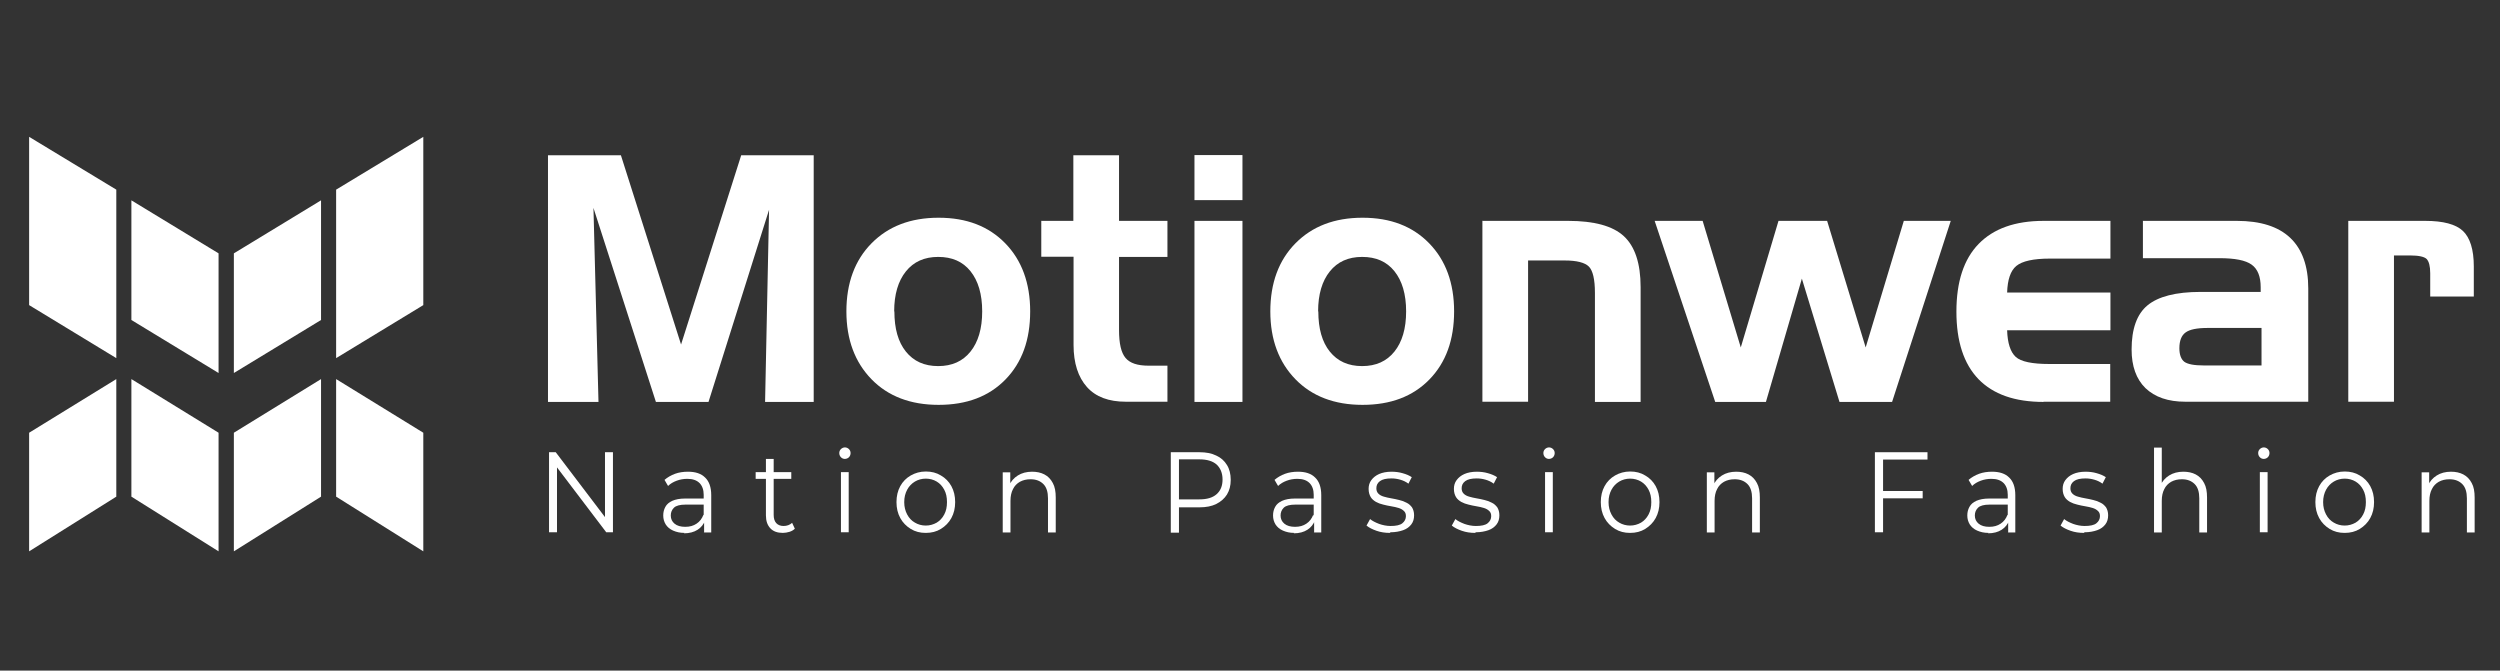 <svg xmlns="http://www.w3.org/2000/svg" id="Layer_1" data-name="Layer 1" viewBox="0 0 119.3 32"><rect x="0" y="0" width="119.3" height="32" fill="#333333" stroke="none"/><defs><style>      .cls-1 {        fill: #fff;      }    </style></defs><g><g><polygon class="cls-1" points="1.39 20.65 5.55 18.09 5.55 23.7 1.39 26.31 1.39 20.65"></polygon><polygon class="cls-1" points="10.43 20.65 6.27 18.09 6.27 23.7 10.43 26.31 10.43 20.65"></polygon><polygon class="cls-1" points="11.16 20.65 15.32 18.09 15.32 23.7 11.16 26.31 11.16 20.65"></polygon><polygon class="cls-1" points="20.2 20.65 16.04 18.09 16.04 23.7 20.2 26.31 20.2 20.65"></polygon></g><g><polygon class="cls-1" points="5.55 17.09 1.39 14.56 1.39 6.53 5.55 9.05 5.55 17.09"></polygon><polygon class="cls-1" points="16.04 17.09 20.2 14.56 20.2 6.53 16.04 9.05 16.04 17.09"></polygon><polygon class="cls-1" points="10.43 17.8 6.27 15.27 6.27 9.56 10.43 12.09 10.43 17.8"></polygon><polygon class="cls-1" points="11.16 17.8 15.32 15.27 15.32 9.56 11.16 12.09 11.16 17.8"></polygon></g></g><g><g><path class="cls-1" d="M26.15,7.41h3.48l2.87,9.03,2.87-9.03h3.46v11.77h-2.32l.19-9.17-2.89,9.17h-2.51l-2.98-9.26.24,9.26h-2.41V7.41Z"></path><path class="cls-1" d="M49.16,14.86c0,1.36-.39,2.44-1.18,3.25-.79.81-1.85,1.21-3.19,1.21s-2.41-.41-3.2-1.22-1.2-1.89-1.2-3.24.4-2.44,1.2-3.25c.8-.81,1.86-1.22,3.2-1.22s2.39.41,3.18,1.22c.79.81,1.19,1.9,1.19,3.25ZM42.68,14.86c0,.82.18,1.46.55,1.92.37.46.88.69,1.54.69s1.17-.23,1.54-.69c.37-.46.56-1.1.56-1.92s-.19-1.46-.56-1.92c-.37-.46-.88-.68-1.54-.68s-1.17.23-1.54.69c-.37.46-.56,1.1-.56,1.91Z"></path><path class="cls-1" d="M49.68,10.54h1.54v-3.13h2.18v3.13h2.31v1.72h-2.31v3.49c0,.64.1,1.08.31,1.33.21.25.57.37,1.1.37h.9v1.72h-1.99c-.81,0-1.43-.23-1.85-.7s-.64-1.14-.64-2.01v-4.21h-1.54v-1.72Z"></path><path class="cls-1" d="M59.29,9.55h-2.29v-2.15h2.29v2.15ZM59.29,19.18h-2.29v-8.64h2.29v8.64Z"></path><path class="cls-1" d="M69.39,14.86c0,1.36-.39,2.44-1.18,3.25-.79.81-1.85,1.21-3.19,1.21s-2.41-.41-3.2-1.22-1.2-1.89-1.2-3.24.4-2.44,1.2-3.25c.8-.81,1.86-1.22,3.2-1.22s2.39.41,3.18,1.22c.79.81,1.19,1.9,1.19,3.25ZM62.91,14.86c0,.82.18,1.46.55,1.92.37.46.88.69,1.54.69s1.17-.23,1.54-.69c.37-.46.56-1.1.56-1.92s-.19-1.46-.56-1.92c-.37-.46-.88-.68-1.54-.68s-1.17.23-1.54.69c-.37.46-.56,1.1-.56,1.91Z"></path><path class="cls-1" d="M70.72,10.54h4.11c1.24,0,2.13.24,2.66.73s.8,1.3.8,2.43v5.48h-2.18v-5.2c0-.65-.1-1.07-.29-1.26-.19-.19-.58-.29-1.15-.29h-1.75v6.74h-2.18v-8.64Z"></path><path class="cls-1" d="M85.99,13.28l-1.72,5.9h-2.42l-2.89-8.64h2.29l1.82,6.04,1.8-6.04h2.32l1.84,6.04,1.82-6.04h2.24l-2.8,8.64h-2.51l-1.8-5.9Z"></path><path class="cls-1" d="M97.52,19.18c-1.37,0-2.4-.36-3.11-1.09-.7-.73-1.05-1.8-1.05-3.22s.35-2.5,1.06-3.23,1.74-1.1,3.1-1.1h3.19v1.8h-2.89c-.79,0-1.32.12-1.6.35s-.42.66-.44,1.27h4.93v1.8h-4.93c.02.62.16,1.04.41,1.27s.79.34,1.61.34h2.9v1.8h-3.19Z"></path><path class="cls-1" d="M102.27,10.54h4.47c1.13,0,1.98.27,2.55.81.57.54.86,1.35.86,2.41v5.41h-5.87c-.82,0-1.45-.22-1.9-.65-.44-.43-.66-1.05-.66-1.84,0-.98.25-1.69.76-2.11s1.35-.64,2.53-.64h2.87v-.22c0-.51-.14-.87-.43-1.08-.29-.21-.8-.31-1.54-.31h-3.65v-1.79ZM105.18,17.44h2.74v-1.79h-2.57c-.51,0-.86.07-1.06.22-.19.14-.29.39-.29.75,0,.3.08.52.23.64.16.12.47.18.95.18Z"></path><path class="cls-1" d="M112.06,10.54h3.67c.86,0,1.46.16,1.8.48.34.32.52.89.52,1.69v1.44h-2.08v-1.11c0-.34-.06-.56-.17-.68-.11-.11-.38-.17-.79-.17h-.77v6.98h-2.18v-8.64Z"></path></g><g><path class="cls-1" d="M26.2,25.4v-3.82h.32l2.52,3.32h-.17v-3.32h.38v3.82h-.32l-2.52-3.32h.17v3.32h-.39Z"></path><path class="cls-1" d="M32.66,25.43c-.21,0-.38-.04-.54-.11s-.27-.17-.35-.29c-.08-.13-.12-.27-.12-.43,0-.15.03-.28.1-.41s.18-.22.33-.29c.16-.07.36-.11.62-.11h.95v.29h-.94c-.26,0-.45.05-.55.15-.1.1-.15.22-.15.37,0,.16.06.29.18.39.12.1.29.15.51.15s.39-.05.54-.15c.15-.1.26-.24.33-.43l.08.27c-.07.19-.19.34-.36.45-.17.11-.39.17-.65.17ZM33.6,25.4v-.63l-.02-.1v-1.06c0-.24-.07-.43-.2-.56-.13-.13-.32-.2-.58-.2-.18,0-.35.03-.51.09-.16.06-.3.14-.41.25l-.17-.29c.14-.12.31-.22.5-.29.19-.07.4-.1.62-.1.36,0,.63.09.82.28.19.18.29.46.29.84v1.78h-.36Z"></path><path class="cls-1" d="M36.06,22.85v-.32h1.7v.32h-1.7ZM37.36,25.43c-.26,0-.46-.07-.6-.22-.14-.15-.21-.35-.21-.62v-2.69h.37v2.67c0,.17.04.3.12.39.08.09.2.14.35.14.16,0,.3-.05.41-.15l.13.28c-.07.07-.16.12-.26.15-.1.03-.21.05-.32.05Z"></path><path class="cls-1" d="M40.32,21.9c-.08,0-.14-.03-.19-.08-.05-.05-.08-.12-.08-.2s.03-.14.08-.19c.05-.05.12-.08.19-.08s.14.03.19.08c.05.05.08.11.08.19s-.03.15-.08.2c-.05.05-.12.08-.2.08ZM40.13,25.4v-2.87h.37v2.87h-.37Z"></path><path class="cls-1" d="M44.17,25.43c-.26,0-.5-.06-.71-.19-.21-.13-.38-.3-.5-.52-.12-.22-.18-.47-.18-.76s.06-.54.18-.76.29-.39.5-.51.45-.19.72-.19.51.06.72.19c.21.12.38.29.5.51.12.22.18.47.18.76s-.06.54-.18.76c-.12.22-.29.39-.5.52-.21.13-.45.19-.72.19ZM44.17,25.08c.2,0,.37-.05.53-.14.15-.09.27-.22.36-.39.09-.17.13-.36.13-.59s-.04-.42-.13-.59c-.09-.17-.21-.3-.36-.39-.15-.09-.33-.14-.52-.14s-.37.05-.52.14c-.15.09-.28.22-.37.39-.09.17-.14.36-.14.59s.05.42.14.59.21.3.37.39c.15.09.33.14.52.14Z"></path><path class="cls-1" d="M49.25,22.51c.22,0,.42.04.59.13.17.09.3.22.4.41.1.18.14.41.14.69v1.67h-.37v-1.63c0-.3-.07-.53-.22-.68s-.35-.23-.61-.23c-.2,0-.36.04-.51.12-.14.08-.26.2-.33.35-.08.15-.12.34-.12.56v1.51h-.37v-2.87h.36v.79l-.06-.15c.09-.21.23-.37.42-.49.19-.12.42-.18.68-.18Z"></path><path class="cls-1" d="M55.87,25.4v-3.82h1.37c.31,0,.58.05.8.16.22.1.39.25.51.45.12.19.18.43.18.71s-.06.5-.18.7c-.12.19-.29.34-.51.45s-.49.16-.8.16h-1.15l.17-.19v1.4h-.39ZM56.26,24.03l-.17-.2h1.14c.37,0,.64-.08.83-.25.19-.17.28-.4.28-.7s-.1-.54-.28-.71c-.19-.17-.47-.25-.83-.25h-1.14l.17-.19v2.3Z"></path><path class="cls-1" d="M61.76,25.43c-.21,0-.38-.04-.54-.11s-.27-.17-.35-.29c-.08-.13-.12-.27-.12-.43,0-.15.03-.28.1-.41s.18-.22.33-.29c.16-.07.36-.11.62-.11h.95v.29h-.94c-.26,0-.45.05-.55.15-.1.1-.15.22-.15.37,0,.16.06.29.18.39.12.1.29.15.51.15s.39-.05.54-.15.26-.24.33-.43l.08.27c-.07.19-.19.34-.36.45s-.39.17-.65.17ZM62.71,25.4v-.63l-.02-.1v-1.06c0-.24-.07-.43-.2-.56-.13-.13-.32-.2-.58-.2-.18,0-.35.03-.51.09-.16.06-.3.14-.41.25l-.17-.29c.14-.12.31-.22.5-.29.19-.07.4-.1.62-.1.36,0,.63.09.82.28.19.18.29.46.29.84v1.78h-.36Z"></path><path class="cls-1" d="M66.33,25.43c-.23,0-.44-.03-.64-.1s-.36-.15-.48-.25l.17-.31c.11.09.25.16.43.23.17.06.36.1.55.1.26,0,.45-.04.56-.13s.17-.2.17-.34c0-.11-.03-.19-.1-.25-.06-.06-.15-.11-.25-.14s-.22-.06-.35-.08-.26-.05-.38-.08c-.13-.03-.24-.07-.35-.13-.1-.06-.19-.13-.25-.23s-.1-.23-.1-.39.04-.3.13-.42.21-.22.37-.29.36-.11.59-.11c.18,0,.36.02.53.07.18.05.32.11.44.19l-.16.31c-.12-.09-.25-.15-.39-.19-.14-.04-.28-.06-.42-.06-.25,0-.43.04-.55.13-.12.09-.17.2-.17.34,0,.11.03.19.1.26.06.06.15.11.26.14s.22.06.35.08c.13.02.25.05.38.08.13.03.24.07.35.13.11.05.19.13.26.22.06.1.1.22.1.38,0,.17-.04.31-.13.43-.09.12-.22.22-.39.28s-.37.1-.61.1Z"></path><path class="cls-1" d="M70.4,25.43c-.23,0-.44-.03-.64-.1s-.36-.15-.48-.25l.17-.31c.11.09.25.16.43.23.17.06.36.1.55.1.26,0,.45-.04.56-.13s.17-.2.17-.34c0-.11-.03-.19-.1-.25-.06-.06-.15-.11-.25-.14s-.22-.06-.35-.08-.26-.05-.38-.08c-.13-.03-.24-.07-.35-.13-.1-.06-.19-.13-.25-.23s-.1-.23-.1-.39.04-.3.13-.42.21-.22.37-.29.36-.11.59-.11c.18,0,.36.02.53.07.18.05.32.11.44.19l-.16.31c-.12-.09-.25-.15-.39-.19-.14-.04-.28-.06-.42-.06-.25,0-.43.04-.55.13-.12.09-.17.2-.17.34,0,.11.03.19.1.26.06.06.15.11.26.14s.22.06.35.08c.13.02.25.05.38.08.13.03.24.07.35.13.11.05.19.13.26.22.06.1.1.22.1.38,0,.17-.04.31-.13.43-.09.12-.22.22-.39.28s-.37.1-.61.1Z"></path><path class="cls-1" d="M73.92,21.9c-.08,0-.14-.03-.19-.08-.05-.05-.08-.12-.08-.2s.03-.14.08-.19c.05-.05.12-.08.19-.08s.14.03.19.08c.05.05.08.11.08.19s-.03.15-.08.2c-.05.05-.12.08-.2.08ZM73.73,25.4v-2.87h.37v2.87h-.37Z"></path><path class="cls-1" d="M77.78,25.43c-.26,0-.5-.06-.71-.19-.21-.13-.38-.3-.5-.52-.12-.22-.18-.47-.18-.76s.06-.54.18-.76.29-.39.5-.51.45-.19.72-.19.51.06.72.19c.21.12.38.29.5.51.12.22.18.47.18.76s-.06.54-.18.76c-.12.22-.29.39-.5.52-.21.13-.45.19-.72.19ZM77.78,25.08c.2,0,.37-.05.53-.14.15-.09.27-.22.36-.39.09-.17.13-.36.13-.59s-.04-.42-.13-.59c-.09-.17-.21-.3-.36-.39-.15-.09-.33-.14-.52-.14s-.37.05-.52.14c-.15.09-.28.22-.37.39-.09.17-.14.36-.14.59s.05.42.14.59.21.3.37.39c.15.09.33.14.52.14Z"></path><path class="cls-1" d="M82.85,22.51c.22,0,.42.04.59.13.17.09.3.22.4.41.1.18.14.41.14.69v1.67h-.37v-1.63c0-.3-.07-.53-.22-.68s-.35-.23-.61-.23c-.2,0-.36.04-.51.12-.14.08-.26.2-.33.35-.08.15-.12.34-.12.56v1.51h-.37v-2.87h.36v.79l-.06-.15c.09-.21.23-.37.42-.49.19-.12.42-.18.68-.18Z"></path><path class="cls-1" d="M89.86,25.4h-.39v-3.82h2.51v.35h-2.12v3.47ZM89.82,23.43h1.93v.35h-1.93v-.35Z"></path><path class="cls-1" d="M94.89,25.43c-.21,0-.38-.04-.54-.11s-.27-.17-.35-.29c-.08-.13-.12-.27-.12-.43,0-.15.03-.28.1-.41s.18-.22.33-.29c.16-.07.36-.11.62-.11h.95v.29h-.94c-.26,0-.45.05-.55.15-.1.1-.15.22-.15.37,0,.16.06.29.18.39.12.1.29.15.51.15s.39-.05.54-.15.26-.24.33-.43l.08.27c-.07.19-.19.34-.36.45s-.39.17-.65.17ZM95.83,25.4v-.63l-.02-.1v-1.06c0-.24-.07-.43-.2-.56-.13-.13-.32-.2-.58-.2-.18,0-.35.03-.51.09-.16.06-.3.14-.41.25l-.17-.29c.14-.12.31-.22.5-.29.19-.07.4-.1.62-.1.36,0,.63.09.82.28.19.18.29.46.29.84v1.78h-.36Z"></path><path class="cls-1" d="M99.45,25.43c-.23,0-.44-.03-.64-.1s-.36-.15-.48-.25l.17-.31c.11.09.25.16.43.23.17.06.36.1.55.1.26,0,.45-.04.56-.13s.17-.2.17-.34c0-.11-.03-.19-.1-.25-.06-.06-.15-.11-.25-.14s-.22-.06-.35-.08-.26-.05-.38-.08c-.13-.03-.24-.07-.35-.13-.1-.06-.19-.13-.25-.23s-.1-.23-.1-.39.04-.3.13-.42.21-.22.37-.29.36-.11.59-.11c.18,0,.36.02.53.07.18.05.32.11.44.19l-.16.31c-.12-.09-.25-.15-.39-.19-.14-.04-.28-.06-.42-.06-.25,0-.43.04-.55.13-.12.09-.17.2-.17.34,0,.11.03.19.1.26.06.06.15.11.26.14s.22.06.35.08c.13.02.25.05.38.08.13.03.24.07.35.13.11.05.19.13.26.22.06.1.1.22.1.38,0,.17-.04.31-.13.43-.09.12-.22.22-.39.28s-.37.1-.61.1Z"></path><path class="cls-1" d="M104.19,22.51c.22,0,.42.04.59.13.17.09.3.22.4.41.1.18.14.41.14.69v1.67h-.37v-1.63c0-.3-.07-.53-.22-.68s-.35-.23-.61-.23c-.2,0-.36.04-.51.12-.14.08-.26.2-.33.35-.08.15-.12.34-.12.56v1.51h-.37v-4.05h.37v1.97l-.07-.15c.09-.21.23-.37.42-.49.19-.12.42-.18.68-.18Z"></path><path class="cls-1" d="M108.03,21.9c-.08,0-.14-.03-.19-.08-.05-.05-.08-.12-.08-.2s.03-.14.08-.19c.05-.05.12-.08.19-.08s.14.03.19.08c.05.05.08.11.08.19s-.03.15-.08.2c-.05.05-.12.08-.2.08ZM107.84,25.4v-2.87h.37v2.87h-.37Z"></path><path class="cls-1" d="M111.88,25.43c-.26,0-.5-.06-.71-.19-.21-.13-.38-.3-.5-.52-.12-.22-.18-.47-.18-.76s.06-.54.18-.76.29-.39.5-.51.45-.19.72-.19.51.06.72.19c.21.12.38.29.5.51.12.22.18.47.18.76s-.06.54-.18.76c-.12.22-.29.39-.5.52-.21.13-.45.19-.72.19ZM111.88,25.08c.2,0,.37-.05.53-.14.15-.09.27-.22.36-.39.09-.17.13-.36.13-.59s-.04-.42-.13-.59c-.09-.17-.21-.3-.36-.39-.15-.09-.33-.14-.52-.14s-.37.05-.52.14c-.15.09-.28.22-.37.39-.09.17-.14.36-.14.59s.05.42.14.59.21.3.37.39c.15.09.33.14.52.14Z"></path><path class="cls-1" d="M116.96,22.51c.22,0,.42.04.59.13.17.09.3.22.4.41.1.18.14.41.14.69v1.67h-.37v-1.63c0-.3-.07-.53-.22-.68s-.35-.23-.61-.23c-.2,0-.36.04-.51.12-.14.08-.26.2-.33.35-.08.15-.12.34-.12.56v1.51h-.37v-2.87h.36v.79l-.06-.15c.09-.21.23-.37.42-.49.19-.12.42-.18.68-.18Z"></path></g></g></svg>